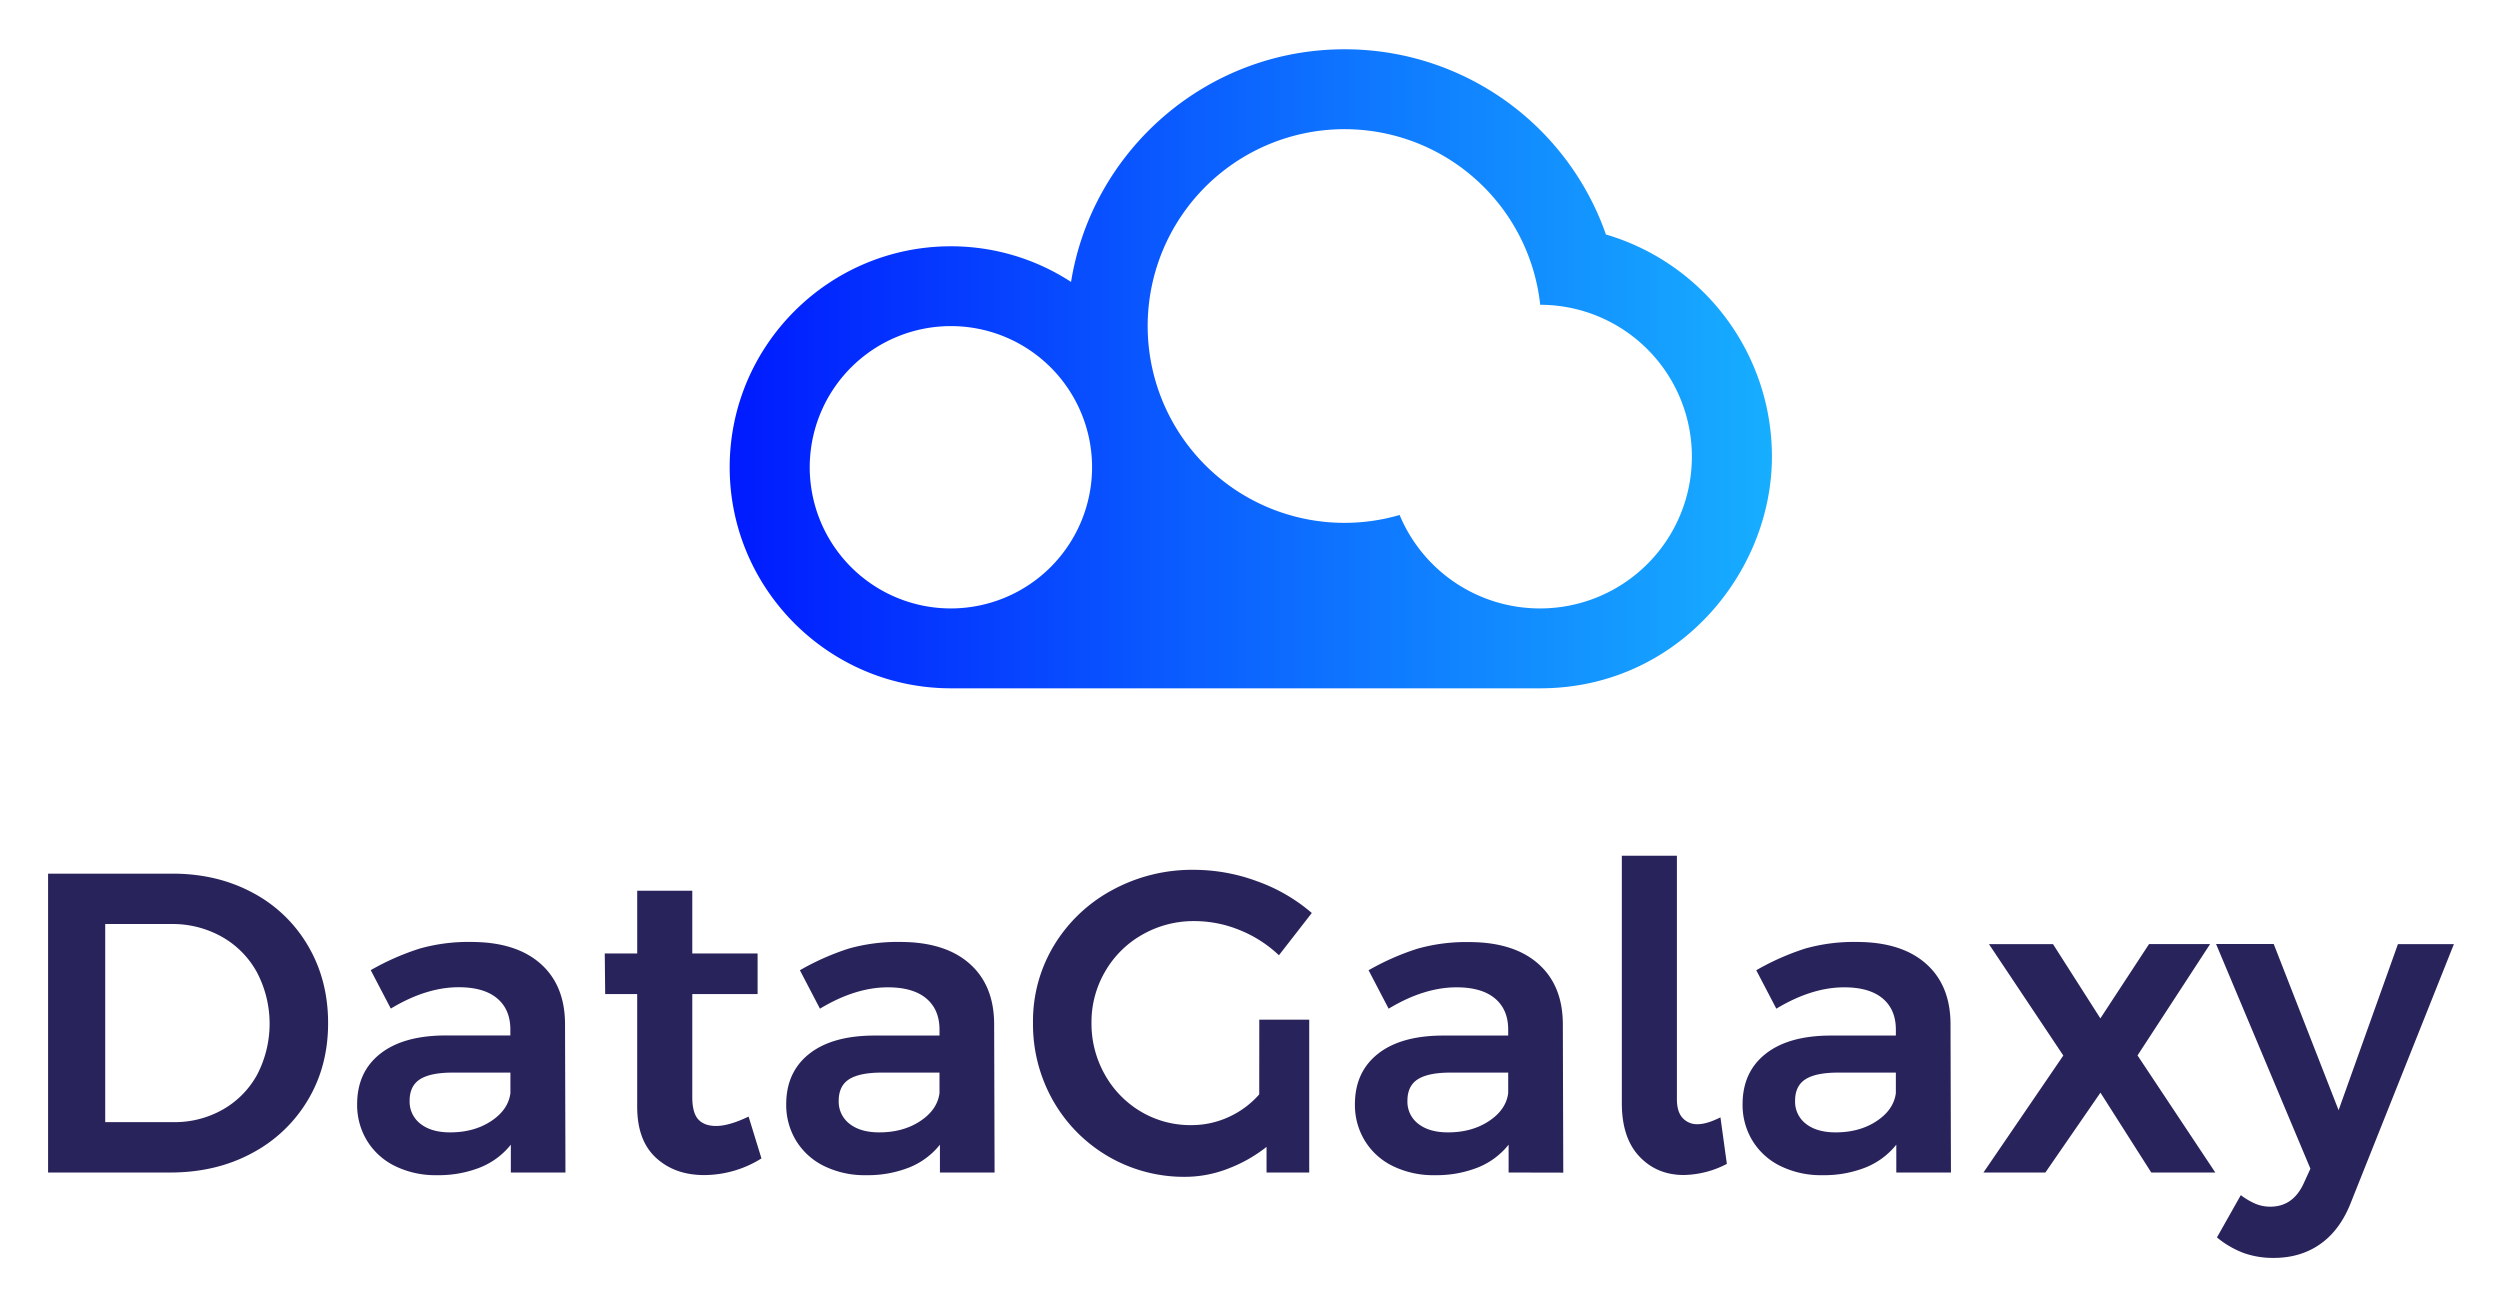 <svg xmlns="http://www.w3.org/2000/svg" role="img" viewBox="6.82 18.82 1257.36 656.36"><title>DataGalaxy (supporter) logo</title><defs><linearGradient id="a" x1="325.49" x2="849.6" y1="198.31" y2="198.31" gradientTransform="translate(48.34 6)" gradientUnits="userSpaceOnUse"><stop offset="0" stop-color="#001aff"/><stop offset=".63" stop-color="#0f7aff"/><stop offset="1" stop-color="#17aeff"/></linearGradient></defs><path fill="url(#a)" d="M814.51 136.75A139.09 139.09 0 0 0 683 43.61c-69.27 0-126.86 50.79-137.5 117a110.58 110.58 0 0 0-60.46-17.92c-61.33 0-111.23 49.86-111.23 111.13S423.74 365 485.07 365H781.5c68.69 0 116.5-57.77 116.5-116.53a116.42 116.42 0 0 0-83.49-111.72zM485.07 324.83a71 71 0 1 1 71-71 71.08 71.08 0 0 1-71 71zm296.24 0a76.42 76.42 0 0 1-70.56-47 99 99 0 1 1 70.71-105.72 76.36 76.36 0 0 1-.15 152.72z"/><path fill="#29235c" d="M133.83 467.77a70.16 70.16 0 0 1 27.91 26.74q10.09 17.17 10.1 38.86t-10.21 38.76a71.58 71.58 0 0 1-28.23 26.74q-18 9.66-41 9.66H31V458.21h62.46q22.54 0 40.37 9.56zM118.9 576.85a45 45 0 0 0 17.29-17.6 55.59 55.59 0 0 0-.21-51.54 45.59 45.59 0 0 0-17.72-17.82A50.66 50.66 0 0 0 93 483.55H59.74v99.64H94.1a48.92 48.92 0 0 0 24.8-6.34zm144.84 31.68v-14A37.67 37.67 0 0 1 248.28 606a56.86 56.86 0 0 1-21.69 3.87 46.2 46.2 0 0 1-21.15-4.62 33.88 33.88 0 0 1-14.06-12.78 34.48 34.48 0 0 1-4.94-18.25q0-16.09 11.38-25.23T230 539.6h33.5v-3q0-10.08-6.66-15.67t-19.32-5.59q-16.34 0-34.15 10.74l-10.09-19.33a127 127 0 0 1 24.62-10.85 90.07 90.07 0 0 1 25.87-3.33q22.34 0 34.68 10.74T291 533.37l.21 75.16zm-9.88-25.88q8.59-5.68 9.67-14.06v-10.31h-29q-11.17 0-16.43 3.33t-5.26 10.84a14 14 0 0 0 5.48 11.6q5.47 4.29 14.92 4.29 12.03 0 20.62-5.69zm135.93 18.79a54.53 54.53 0 0 1-28.79 8.38q-14.81 0-24.26-8.7t-9.45-25.66v-56.69h-16.1l-.21-20.4h16.32V466.8H355v31.57h32.85v20.4H355v51.75q0 8 3 11.27c2 2.23 5 3.33 9 3.33q6.44 0 16.32-4.72zm89.76 7.09v-14A37.67 37.67 0 0 1 464.09 606a56.86 56.86 0 0 1-21.69 3.87 46.2 46.2 0 0 1-21.15-4.62 33.85 33.85 0 0 1-14.07-12.78 34.57 34.57 0 0 1-4.94-18.25q0-16.09 11.39-25.23t32.21-9.34h33.49v-3q0-10.08-6.65-15.67t-19.33-5.59q-16.32 0-34.14 10.74l-10.09-19.33a127.15 127.15 0 0 1 24.58-10.9 90.15 90.15 0 0 1 25.88-3.33q22.34 0 34.68 10.74t12.56 30.06l.22 75.16zm-9.88-25.88q8.58-5.68 9.66-14.06v-10.31h-29q-11.16 0-16.42 3.33t-5.26 10.84a14 14 0 0 0 5.47 11.6q5.47 4.29 14.93 4.29 12.03 0 20.62-5.69zm170.5-51h25.12v76.88h-21.47v-12.89a72.79 72.79 0 0 1-19.65 11.06 60 60 0 0 1-21.15 4 75.68 75.68 0 0 1-66.57-38.33 77.73 77.73 0 0 1-10.09-39.18 73.59 73.59 0 0 1 10.63-39 76.68 76.68 0 0 1 29.2-27.7 84 84 0 0 1 41.12-10.2 91.75 91.75 0 0 1 31.89 5.8A86.72 86.72 0 0 1 666.58 478l-16.53 21.26a62.42 62.42 0 0 0-19.76-12.67 60.2 60.2 0 0 0-22.76-4.51 51.92 51.92 0 0 0-26.09 6.76 49.8 49.8 0 0 0-18.79 18.58 50.33 50.33 0 0 0-6.87 25.77 52 52 0 0 0 6.66 26 49.9 49.9 0 0 0 18.14 18.68 48.65 48.65 0 0 0 25.42 6.82 44.67 44.67 0 0 0 18.79-4.08 45.39 45.39 0 0 0 15.35-11.38zm125.4 76.88v-14A37.67 37.67 0 0 1 750.11 606a56.86 56.86 0 0 1-21.69 3.87 46.2 46.2 0 0 1-21.15-4.62 33.76 33.76 0 0 1-14.06-12.78 34.48 34.48 0 0 1-4.94-18.25q0-16.09 11.38-25.23t32.21-9.34h33.5v-3q0-10.08-6.66-15.67t-19.33-5.59q-16.32 0-34.14 10.74l-10.09-19.33a127 127 0 0 1 24.59-10.84 90 90 0 0 1 25.87-3.33q22.33 0 34.68 10.74t12.56 30.06l.22 75.16zm-9.88-25.88q8.59-5.68 9.67-14.06v-10.31h-29q-11.16 0-16.42 3.33t-5.26 10.84a13.94 13.94 0 0 0 5.48 11.6q5.48 4.29 14.92 4.29 12.02 0 20.61-5.69zM853 581a9.67 9.67 0 0 0 7.73 3.22q4.5 0 11.38-3.43l3.22 23.4a48.28 48.28 0 0 1-21.69 5.59q-13.53 0-22.33-9.34t-8.8-26.74V449.19h27.7v122.19c-.03 4.3.89 7.52 2.79 9.62zm107.55 27.53v-14A37.67 37.67 0 0 1 945.09 606a56.86 56.86 0 0 1-21.69 3.87 46.2 46.2 0 0 1-21.15-4.62 33.85 33.85 0 0 1-14.07-12.78 34.57 34.57 0 0 1-4.94-18.25q0-16.09 11.39-25.23t32.21-9.34h33.49v-3q0-10.08-6.65-15.67t-19.33-5.59q-16.32 0-34.14 10.74l-10.09-19.33a127.15 127.15 0 0 1 24.58-10.9 90.15 90.15 0 0 1 25.88-3.33q22.33 0 34.68 10.74t12.56 30.06l.22 75.16zm-9.88-25.88q8.58-5.68 9.66-14.06v-10.31h-29q-11.16 0-16.42 3.33t-5.26 10.84a14 14 0 0 0 5.47 11.6q5.48 4.29 14.93 4.29 12.03 0 20.62-5.69zm56.48-89h32.21l23.83 37.35 24.48-37.36h30.71l-36.5 56 39.12 58.89h-32.21l-25.56-40.16-27.7 40.16h-31.14l40.16-58.84zm166.96 150.63q-10 7.2-23.73 7.2a43.83 43.83 0 0 1-15.14-2.48 47.13 47.13 0 0 1-13.42-7.83l12-21.26a35.49 35.49 0 0 0 7.52 4.4 19.24 19.24 0 0 0 7.3 1.4q11.37 0 16.75-11.6l3.44-7.51-47.46-113h29l32.63 83.58 29.85-83.53H1241l-51.53 129.27q-5.38 14.18-15.36 21.36z"/></svg>